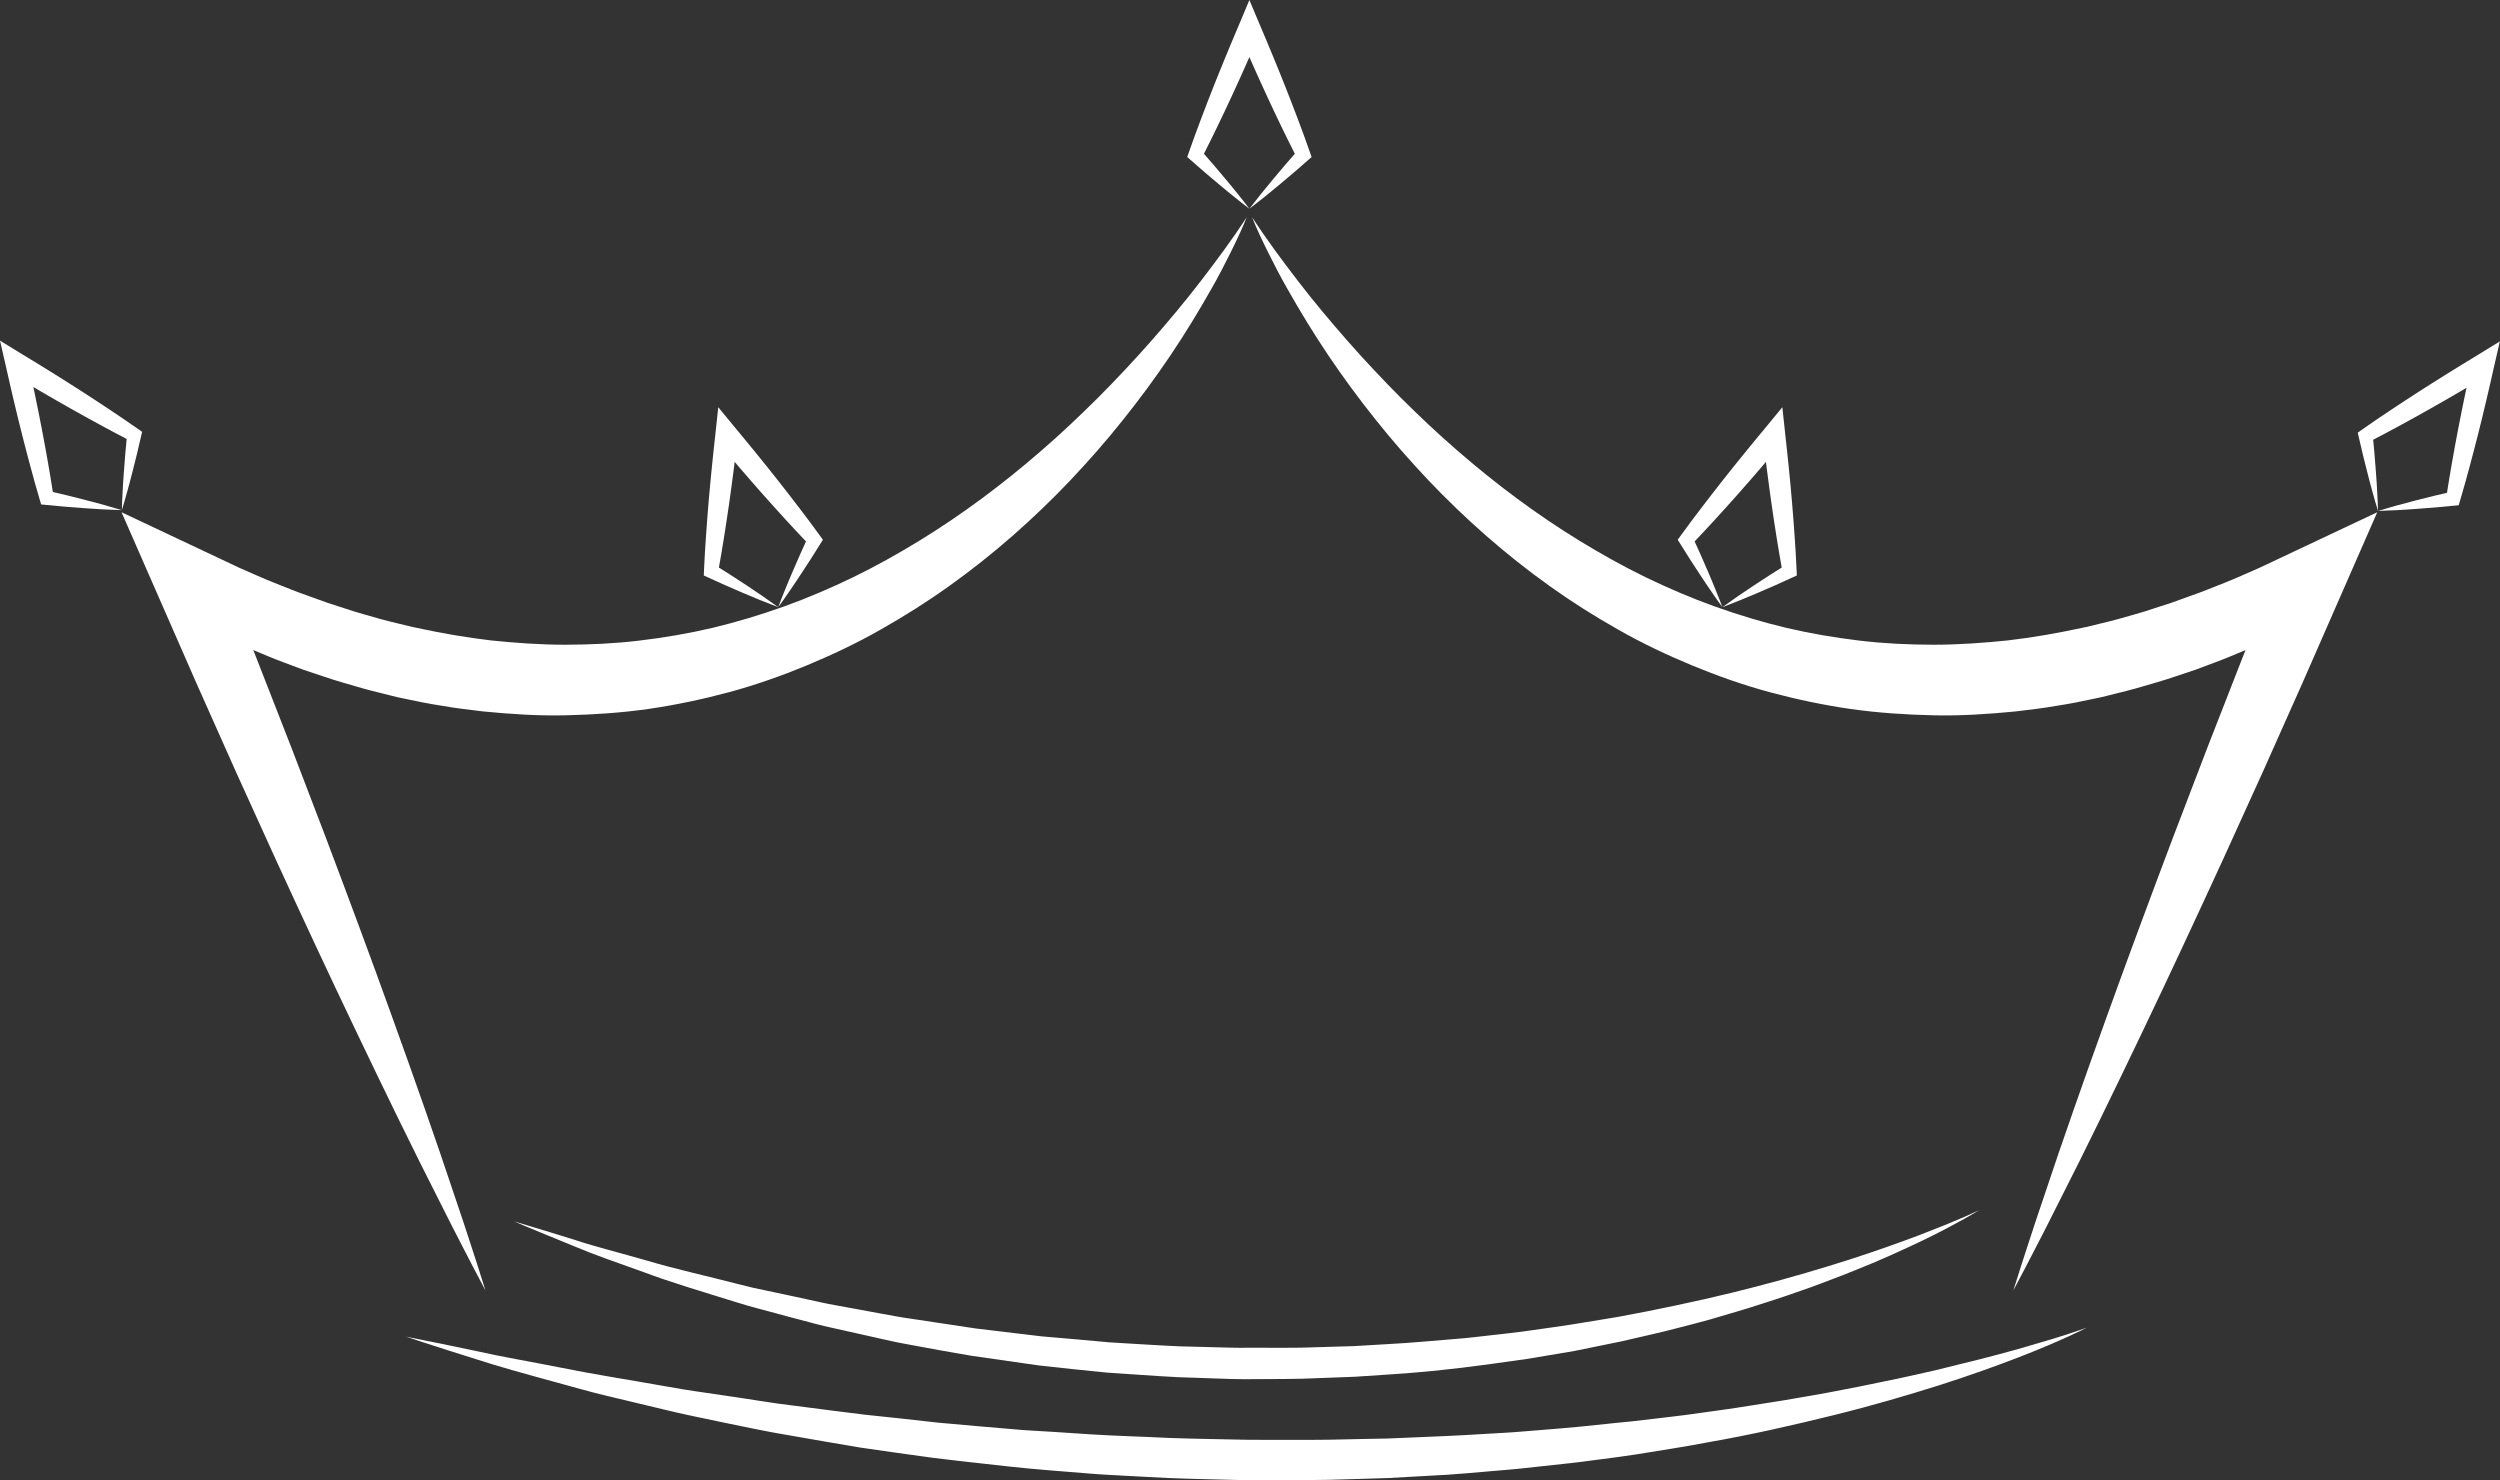 <?xml version="1.0" encoding="UTF-8" standalone="no"?><svg xmlns="http://www.w3.org/2000/svg" xmlns:xlink="http://www.w3.org/1999/xlink" fill="#000000" height="478.1" preserveAspectRatio="xMidYMid meet" version="1" viewBox="0.0 0.0 807.4 478.1" width="807.4" zoomAndPan="magnify"><rect x="0.0" y="0.0" width="807.4" height="478.1" fill="#333333" stroke="none"/><defs><clipPath id="a"><path d="M 761 110 L 807.352 110 L 807.352 166 L 761 166 Z M 761 110"/></clipPath><clipPath id="b"><path d="M 131 428 L 674 428 L 674 478.059 L 131 478.059 Z M 131 428"/></clipPath></defs><g><g id="change1_1"><path d="M 142.52 389.125 C 144.852 393.75 147.164 398.387 149.574 402.977 C 151.961 407.574 154.324 412.191 156.781 416.762 C 155.258 411.801 153.637 406.879 152.043 401.945 C 150.469 397.004 148.797 392.105 147.141 387.195 L 142.176 372.473 L 137.094 357.801 L 131.926 343.164 L 126.691 328.555 C 123.203 318.816 119.625 309.109 116.043 299.41 C 112.484 289.699 108.789 280.047 105.172 270.359 L 94.09 241.395 L 82.812 212.516 L 81.785 209.934 C 85.141 211.352 88.492 212.785 91.926 214.035 L 98.09 216.348 L 104.348 218.43 C 108.492 219.879 112.762 221.012 116.984 222.266 C 119.094 222.898 121.254 223.371 123.391 223.926 C 125.539 224.438 127.656 225.059 129.832 225.477 C 134.156 226.402 138.484 227.305 142.871 227.957 C 147.23 228.742 151.648 229.219 156.051 229.766 C 164.887 230.621 173.77 231.23 182.68 231.012 C 191.574 230.816 200.477 230.227 209.301 228.98 C 218.113 227.703 226.836 225.867 235.414 223.559 C 243.996 221.242 252.375 218.285 260.551 214.902 C 268.711 211.504 276.703 207.727 284.348 203.371 C 292.004 199.039 299.434 194.363 306.535 189.273 C 320.77 179.117 333.844 167.574 345.742 155.055 C 351.672 148.773 357.367 142.305 362.711 135.57 C 368.09 128.867 373.16 121.945 377.957 114.859 C 382.73 107.758 387.184 100.461 391.375 93.039 C 393.484 89.34 395.441 85.551 397.34 81.742 C 399.234 77.934 401.062 74.094 402.648 70.156 C 398.008 77.254 392.984 84.039 387.848 90.707 C 382.734 97.391 377.312 103.816 371.797 110.113 C 366.262 116.395 360.547 122.492 354.672 128.391 C 348.766 134.262 342.742 139.98 336.48 145.395 C 323.992 156.262 310.77 166.145 296.844 174.676 C 289.875 178.93 282.77 182.91 275.477 186.453 C 268.18 189.988 260.738 193.156 253.16 195.883 C 245.578 198.59 237.879 200.918 230.086 202.777 C 222.285 204.609 214.391 205.945 206.453 206.891 C 198.52 207.848 190.523 208.207 182.535 208.223 C 174.543 208.215 166.547 207.66 158.578 206.832 C 150.613 205.895 142.691 204.527 134.82 202.82 C 132.84 202.461 130.895 201.898 128.934 201.449 C 126.977 200.949 125.004 200.543 123.062 199.973 C 119.184 198.84 115.27 197.84 111.434 196.52 L 105.652 194.648 L 99.922 192.574 C 96.078 191.273 92.32 189.695 88.531 188.207 C 84.738 186.73 81.043 184.977 77.289 183.375 L 66.191 178.141 L 39.25 165.434 L 50.984 192.223 L 63.426 220.617 L 76.051 248.938 L 88.875 277.168 C 93.223 286.551 97.5 295.961 101.906 305.316 C 106.293 314.684 110.688 324.043 115.164 333.371 L 121.879 347.359 L 128.664 361.324 L 135.535 375.25 L 142.52 389.125" fill="#ffffff"/></g><g id="change1_2"><path d="M 729.719 183.375 C 725.965 184.977 722.27 186.73 718.477 188.207 C 714.688 189.695 710.93 191.273 707.082 192.574 L 701.355 194.648 L 695.574 196.52 C 691.742 197.84 687.824 198.84 683.945 199.973 C 682.004 200.543 680.031 200.949 678.078 201.449 C 676.113 201.898 674.168 202.461 672.188 202.82 C 664.32 204.527 656.395 205.895 648.43 206.832 C 640.461 207.66 632.465 208.215 624.473 208.223 C 616.484 208.207 608.488 207.848 600.555 206.891 C 592.621 205.945 584.723 204.609 576.922 202.777 C 569.129 200.918 561.434 198.59 553.848 195.883 C 546.27 193.156 538.828 189.988 531.531 186.453 C 524.238 182.91 517.133 178.93 510.164 174.676 C 496.238 166.145 483.016 156.262 470.531 145.395 C 464.266 139.98 458.242 134.262 452.336 128.391 C 446.461 122.492 440.75 116.395 435.211 110.113 C 429.699 103.816 424.277 97.391 419.16 90.707 C 414.027 84.039 409 77.254 404.359 70.156 C 405.945 74.094 407.777 77.934 409.668 81.742 C 411.566 85.551 413.523 89.34 415.633 93.039 C 419.824 100.461 424.277 107.758 429.051 114.859 C 433.848 121.945 438.918 128.867 444.297 135.57 C 449.641 142.305 455.336 148.773 461.266 155.055 C 473.164 167.574 486.242 179.117 500.473 189.273 C 507.578 194.363 515.008 199.039 522.66 203.371 C 530.305 207.727 538.297 211.504 546.461 214.902 C 554.633 218.285 563.016 221.242 571.594 223.559 C 580.172 225.867 588.895 227.703 597.711 228.98 C 606.531 230.227 615.434 230.816 624.328 231.012 C 633.238 231.23 642.125 230.621 650.961 229.766 C 655.363 229.219 659.777 228.742 664.137 227.957 C 668.523 227.305 672.852 226.402 677.176 225.477 C 679.352 225.059 681.469 224.438 683.621 223.926 C 685.754 223.371 687.914 222.898 690.027 222.266 C 694.246 221.012 698.512 219.879 702.66 218.43 L 708.922 216.348 L 715.082 214.035 C 718.52 212.785 721.867 211.352 725.223 209.934 L 724.195 212.516 L 712.918 241.395 L 701.836 270.359 C 698.219 280.047 694.523 289.699 690.965 299.41 C 687.383 309.109 683.809 318.816 680.316 328.555 L 675.082 343.164 L 669.914 357.801 L 664.832 372.473 L 659.867 387.195 C 658.215 392.105 656.543 397.004 654.969 401.945 C 653.375 406.879 651.75 411.801 650.227 416.762 C 652.688 412.191 655.047 407.574 657.438 402.977 C 659.848 398.387 662.16 393.75 664.488 389.125 L 671.477 375.25 L 678.344 361.324 L 685.129 347.359 L 691.848 333.371 C 696.324 324.043 700.715 314.684 705.102 305.316 C 709.508 295.961 713.785 286.551 718.133 277.168 L 730.957 248.938 L 743.582 220.617 L 756.023 192.223 L 767.758 165.434 L 740.816 178.141 L 729.719 183.375" fill="#ffffff"/></g><g id="change1_3"><path d="M 389.125 55.68 C 390.68 57.027 392.27 58.34 393.844 59.668 C 395.41 61.004 397.023 62.297 398.625 63.594 C 400.223 64.902 401.859 66.168 403.504 67.422 C 402.25 65.777 400.98 64.141 399.676 62.543 C 398.379 60.941 397.086 59.328 395.75 57.762 C 394.422 56.191 393.109 54.598 391.762 53.043 L 388.816 49.664 C 390.281 46.789 391.703 43.895 393.105 40.992 C 394.723 37.676 396.281 34.336 397.84 30.992 C 399.379 27.645 400.918 24.297 402.406 20.926 C 402.777 20.102 403.137 19.27 403.504 18.441 C 403.867 19.27 404.227 20.102 404.598 20.93 C 406.09 24.297 407.621 27.648 409.164 30.996 C 410.719 34.336 412.277 37.68 413.891 40.996 C 415.293 43.898 416.715 46.789 418.18 49.664 L 415.242 53.035 C 413.891 54.59 412.586 56.184 411.254 57.758 C 408.605 60.914 406.016 64.129 403.504 67.422 C 406.801 64.914 410.016 62.324 413.172 59.672 C 414.742 58.344 416.34 57.035 417.891 55.688 L 422.547 51.633 L 423.59 50.719 L 423.031 49.102 C 421.824 45.613 420.543 42.152 419.242 38.703 C 417.953 35.246 416.609 31.812 415.262 28.383 C 413.902 24.957 412.531 21.535 411.117 18.133 C 409.734 14.719 408.266 11.34 406.84 7.941 L 403.504 0.004 L 400.172 7.941 C 398.746 11.34 397.281 14.723 395.898 18.137 C 394.48 21.539 393.117 24.961 391.754 28.387 C 390.41 31.816 389.066 35.25 387.777 38.707 C 386.48 42.16 385.195 45.617 383.988 49.105 L 383.434 50.715 L 384.473 51.625 L 389.125 55.68" fill="#ffffff"/></g><g id="change1_4"><path d="M 545.859 180.715 C 546.965 182.449 548.113 184.164 549.238 185.891 C 550.352 187.617 551.523 189.316 552.688 191.023 C 553.844 192.734 555.043 194.418 556.262 196.094 C 555.535 194.152 554.789 192.223 553.996 190.316 C 553.215 188.41 552.441 186.496 551.609 184.609 C 550.785 182.723 549.988 180.82 549.148 178.941 L 547.293 174.863 C 549.523 172.527 551.719 170.164 553.895 167.785 C 556.395 165.074 558.848 162.32 561.301 159.57 C 563.738 156.805 566.172 154.039 568.566 151.238 C 569.16 150.555 569.742 149.859 570.328 149.172 C 570.441 150.07 570.547 150.973 570.664 151.871 C 571.125 155.523 571.629 159.176 572.145 162.824 C 572.676 166.473 573.211 170.121 573.805 173.762 C 574.312 176.941 574.844 180.121 575.422 183.297 L 571.637 185.684 C 569.898 186.781 568.188 187.934 566.461 189.059 C 563.016 191.32 559.613 193.656 556.262 196.094 C 560.137 194.633 563.961 193.074 567.746 191.445 C 569.637 190.621 571.539 189.828 573.414 188.984 L 579.035 186.434 L 580.301 185.859 L 580.227 184.152 C 580.074 180.461 579.84 176.781 579.586 173.102 C 579.344 169.422 579.043 165.746 578.738 162.074 C 578.422 158.402 578.09 154.73 577.715 151.066 C 577.367 147.398 576.934 143.738 576.543 140.074 L 575.625 131.512 L 570.152 138.16 C 567.812 141.004 565.438 143.82 563.133 146.695 C 560.801 149.547 558.508 152.434 556.219 155.324 C 553.949 158.227 551.676 161.129 549.449 164.066 C 547.211 167 544.988 169.945 542.828 172.941 L 541.832 174.32 L 542.57 175.492 L 545.859 180.715" fill="#ffffff"/></g><g id="change1_5"><path d="M 234.184 188.984 C 236.059 189.828 237.961 190.621 239.852 191.445 C 243.633 193.074 247.457 194.633 251.336 196.094 C 247.984 193.656 244.578 191.32 241.137 189.059 C 239.41 187.934 237.699 186.781 235.961 185.684 L 232.176 183.297 C 232.754 180.121 233.285 176.941 233.793 173.762 C 234.387 170.121 234.922 166.473 235.453 162.824 C 235.969 159.176 236.473 155.523 236.93 151.871 C 237.051 150.973 237.156 150.07 237.266 149.172 C 237.855 149.863 238.438 150.555 239.031 151.238 C 241.426 154.039 243.859 156.805 246.297 159.57 C 248.75 162.32 251.203 165.074 253.699 167.785 C 255.879 170.164 258.07 172.527 260.301 174.863 L 258.449 178.941 C 257.609 180.82 256.809 182.723 255.988 184.609 C 255.156 186.496 254.383 188.41 253.602 190.316 C 252.809 192.223 252.062 194.152 251.336 196.094 C 252.551 194.418 253.754 192.734 254.91 191.023 C 256.07 189.316 257.242 187.617 258.359 185.891 C 259.484 184.164 260.633 182.449 261.738 180.715 L 265.027 175.492 L 265.762 174.32 L 264.766 172.941 C 262.609 169.945 260.383 167 258.148 164.066 C 255.922 161.129 253.648 158.227 251.375 155.324 C 249.086 152.434 246.797 149.547 244.465 146.695 C 242.156 143.82 239.785 141.004 237.441 138.16 L 231.969 131.512 L 231.055 140.074 C 230.664 143.738 230.23 147.398 229.883 151.066 C 229.508 154.73 229.176 158.402 228.855 162.074 C 228.555 165.746 228.254 169.422 228.012 173.102 C 227.758 176.781 227.523 180.461 227.367 184.152 L 227.297 185.859 L 228.562 186.434 L 234.184 188.984" fill="#ffffff"/></g><g clip-path="url(#a)" id="change1_8"><path d="M 800.008 114.766 C 796.867 116.691 793.707 118.582 790.59 120.547 C 787.457 122.484 784.348 124.469 781.242 126.453 C 778.148 128.453 775.055 130.461 771.992 132.512 C 768.922 134.559 765.863 136.617 762.844 138.746 L 761.453 139.727 L 761.766 141.074 L 763.176 147.082 C 763.652 149.082 764.18 151.074 764.68 153.074 C 765.172 155.074 765.727 157.062 766.27 159.055 C 766.805 161.047 767.395 163.027 768 165.008 C 767.941 162.941 767.867 160.871 767.738 158.812 C 767.617 156.754 767.512 154.691 767.34 152.641 C 767.18 150.586 767.043 148.527 766.859 146.48 L 766.438 142.016 C 769.309 140.539 772.152 139.016 774.984 137.477 C 778.23 135.727 781.449 133.926 784.664 132.121 C 787.867 130.301 791.07 128.48 794.246 126.609 C 795.031 126.16 795.809 125.695 796.59 125.234 C 796.398 126.121 796.207 127.004 796.027 127.895 C 795.27 131.5 794.555 135.113 793.855 138.734 C 793.168 142.355 792.484 145.977 791.859 149.613 C 791.301 152.785 790.77 155.965 790.281 159.152 L 785.926 160.176 C 783.922 160.652 781.93 161.184 779.934 161.684 C 775.941 162.699 771.961 163.801 768 165.008 C 772.141 164.895 776.262 164.668 780.371 164.355 C 782.426 164.195 784.48 164.066 786.531 163.879 L 792.676 163.301 L 794.059 163.168 L 794.547 161.531 C 795.602 157.988 796.582 154.434 797.539 150.871 C 798.512 147.312 799.422 143.742 800.336 140.172 C 801.23 136.594 802.113 133.02 802.949 129.43 C 803.82 125.848 804.602 122.246 805.422 118.656 L 807.352 110.262 L 800.008 114.766" fill="#ffffff"/></g><g id="change1_6"><path d="M 27.418 161.43 C 25.418 160.93 23.426 160.398 21.422 159.922 L 17.07 158.902 C 16.582 155.711 16.047 152.531 15.488 149.359 C 14.863 145.723 14.18 142.102 13.496 138.48 C 12.793 134.859 12.082 131.246 11.324 127.641 C 11.145 126.754 10.949 125.867 10.762 124.98 C 11.543 125.441 12.32 125.906 13.102 126.359 C 16.281 128.227 19.48 130.051 22.688 131.871 C 25.902 133.672 29.117 135.473 32.363 137.227 C 35.199 138.766 38.043 140.285 40.91 141.766 L 40.492 146.227 C 40.305 148.273 40.172 150.332 40.012 152.387 C 39.84 154.438 39.73 156.5 39.613 158.559 C 39.484 160.617 39.41 162.688 39.352 164.758 C 39.957 162.773 40.543 160.793 41.078 158.801 C 41.621 156.809 42.176 154.82 42.668 152.82 C 43.168 150.824 43.695 148.828 44.176 146.828 L 45.582 140.82 L 45.898 139.473 L 44.508 138.492 C 41.488 136.363 38.426 134.305 35.359 132.262 C 32.297 130.207 29.199 128.203 26.105 126.199 C 23 124.215 19.895 122.23 16.762 120.293 C 13.645 118.328 10.48 116.438 7.34 114.512 L 0 110.012 L 1.926 118.402 C 2.75 121.996 3.531 125.598 4.398 129.176 C 5.238 132.766 6.121 136.344 7.016 139.918 C 7.926 143.488 8.84 147.062 9.809 150.621 C 10.77 154.18 11.746 157.738 12.801 161.277 L 13.293 162.914 L 14.676 163.047 L 20.82 163.625 C 22.867 163.812 24.926 163.941 26.98 164.105 C 31.09 164.414 35.211 164.641 39.352 164.758 C 35.391 163.547 31.41 162.445 27.418 161.43" fill="#ffffff"/></g><g clip-path="url(#b)" id="change1_9"><path d="M 651.305 435.82 C 644.059 437.859 635.199 440.086 625.031 442.543 C 619.918 443.672 614.508 444.969 608.75 446.094 C 605.871 446.652 602.949 447.352 599.922 447.914 C 596.898 448.496 593.809 449.094 590.648 449.703 C 587.5 450.328 584.25 450.828 580.961 451.414 C 577.664 451.98 574.312 452.59 570.883 453.078 C 567.461 453.617 563.98 454.164 560.449 454.723 C 556.914 455.266 553.312 455.73 549.672 456.246 C 542.391 457.332 534.863 458.09 527.199 459.023 C 519.504 459.73 511.676 460.715 503.676 461.348 C 499.68 461.676 495.648 462 491.586 462.332 C 487.531 462.695 483.426 462.848 479.305 463.113 C 471.07 463.656 462.719 463.977 454.305 464.324 C 452.203 464.41 450.094 464.5 447.984 464.59 C 445.871 464.629 443.754 464.664 441.633 464.707 C 437.395 464.793 433.141 464.887 428.883 464.977 C 420.359 465.086 411.805 464.996 403.246 465 C 394.691 464.793 386.137 464.707 377.617 464.402 C 369.102 463.953 360.609 463.777 352.199 463.234 C 347.992 462.957 343.805 462.684 339.637 462.406 C 335.473 462.137 331.312 461.977 327.199 461.574 C 318.969 460.852 310.824 460.227 302.832 459.445 C 294.848 458.57 287 457.645 279.297 456.887 C 271.617 455.973 264.113 454.949 256.801 454.023 C 249.469 453.184 242.414 451.895 235.539 450.926 C 228.676 449.891 222.012 449.031 215.684 447.848 C 203 445.586 191.301 443.785 181.047 441.68 C 170.773 439.645 161.742 438.133 154.375 436.453 C 147 434.863 141.172 433.73 137.215 432.91 C 133.246 432.121 131.129 431.699 131.129 431.699 C 131.129 431.699 133.18 432.371 137.023 433.633 C 140.879 434.855 146.512 436.727 153.723 438.953 C 160.891 441.305 169.738 443.734 179.906 446.52 C 184.996 447.887 190.387 449.496 196.137 450.84 C 201.883 452.215 207.93 453.66 214.234 455.172 C 220.531 456.75 227.164 458.023 234.008 459.488 C 240.863 460.895 247.941 462.418 255.281 463.621 C 262.609 464.879 270.137 466.242 277.848 467.508 C 285.574 468.68 293.492 469.719 301.535 470.848 C 309.594 471.852 317.812 472.699 326.121 473.652 C 334.434 474.566 342.883 475.156 351.387 475.859 C 355.641 476.246 359.922 476.398 364.215 476.656 C 368.504 476.883 372.809 477.105 377.125 477.332 C 385.754 477.688 394.43 477.812 403.102 478.059 C 411.773 478.035 420.453 478.07 429.09 477.922 C 433.41 477.797 437.723 477.668 442.02 477.543 C 444.168 477.477 446.312 477.406 448.457 477.34 C 450.598 477.219 452.734 477.102 454.863 476.98 C 459.129 476.746 463.375 476.508 467.602 476.273 C 471.824 476.008 476.02 475.582 480.188 475.246 C 484.355 474.859 488.508 474.598 492.613 474.117 C 496.719 473.672 500.793 473.23 504.84 472.789 C 508.883 472.391 512.879 471.824 516.84 471.312 C 520.801 470.793 524.723 470.301 528.59 469.691 C 536.316 468.406 543.891 467.301 551.207 465.875 C 565.891 463.324 579.633 460.137 592.25 457.031 C 604.871 453.918 616.301 450.527 626.363 447.359 C 636.418 444.148 645.066 441.012 652.125 438.285 C 659.188 435.555 664.629 433.152 668.32 431.488 C 672.004 429.797 673.918 428.797 673.918 428.797 C 673.918 428.797 671.883 429.527 668.047 430.789 C 664.215 432.059 658.531 433.738 651.305 435.82" fill="#ffffff"/></g><g id="change1_7"><path d="M 380.797 434.805 C 373.301 434.484 365.844 433.945 358.434 433.535 C 351.047 432.863 343.715 432.195 336.465 431.598 C 329.238 430.734 322.102 429.879 315.078 429.039 C 308.082 427.984 301.203 426.945 294.473 425.93 C 291.09 425.48 287.785 424.832 284.512 424.234 C 281.234 423.633 277.996 423.039 274.809 422.449 C 271.621 421.836 268.449 421.348 265.371 420.656 C 262.289 419.984 259.254 419.32 256.27 418.672 C 253.277 418.035 250.336 417.41 247.449 416.797 C 246.008 416.488 244.578 416.188 243.16 415.887 C 241.754 415.535 240.363 415.195 238.988 414.855 C 228.004 412.023 217.809 409.781 208.977 407.137 C 200.113 404.578 192.277 402.648 185.961 400.539 C 179.617 398.539 174.602 397.059 171.195 396.008 C 167.781 394.984 165.961 394.441 165.961 394.441 C 165.961 394.441 167.715 395.176 171 396.555 C 174.301 397.906 179.113 399.945 185.285 402.434 C 191.398 405.047 199.051 407.688 207.801 410.82 C 216.516 414.109 226.562 417.074 237.496 420.469 C 238.863 420.883 240.246 421.305 241.645 421.73 C 243.051 422.109 244.477 422.496 245.91 422.883 C 248.785 423.656 251.715 424.449 254.695 425.254 C 257.68 426.043 260.715 426.844 263.797 427.66 C 266.879 428.48 270.055 429.102 273.254 429.844 C 276.453 430.562 279.703 431.289 282.988 432.027 C 286.277 432.762 289.598 433.547 292.996 434.133 C 299.773 435.41 306.707 436.68 313.773 437.867 C 320.871 438.887 328.09 439.922 335.395 440.969 C 342.73 441.773 350.156 442.605 357.66 443.305 C 365.176 443.781 372.75 444.387 380.363 444.77 C 384.176 444.898 387.992 445.031 391.816 445.164 C 395.637 445.289 399.461 445.465 403.293 445.418 C 410.949 445.348 418.609 445.457 426.23 445.062 C 430.039 444.918 433.844 444.773 437.637 444.633 C 441.422 444.379 445.195 444.125 448.957 443.875 C 464.008 442.965 478.727 440.957 492.922 438.91 C 496.461 438.324 499.973 437.738 503.449 437.16 C 505.184 436.863 506.922 436.609 508.633 436.273 C 510.344 435.93 512.043 435.582 513.734 435.238 C 517.117 434.547 520.461 433.859 523.766 433.184 C 527.055 432.426 530.301 431.676 533.504 430.934 C 536.711 430.227 539.852 429.41 542.938 428.605 C 546.023 427.789 549.082 427.059 552.051 426.199 C 557.98 424.438 563.73 422.832 569.172 421.02 C 574.641 419.312 579.828 417.508 584.746 415.758 C 587.207 414.895 589.57 413.941 591.883 413.074 C 594.195 412.195 596.438 411.352 598.586 410.453 C 607.246 407.062 614.598 403.621 620.625 400.773 C 626.648 397.898 631.242 395.371 634.367 393.656 C 637.48 391.902 639.086 390.883 639.086 390.883 C 639.086 390.883 637.367 391.703 634.109 393.137 C 630.844 394.555 626.016 396.535 619.824 398.918 C 613.613 401.242 606.047 403.984 597.266 406.801 C 588.477 409.602 578.516 412.574 567.543 415.418 C 556.586 418.309 544.609 420.988 531.895 423.523 C 528.711 424.129 525.484 424.742 522.215 425.363 C 518.934 425.902 515.613 426.449 512.258 427 C 505.551 428.156 498.656 429.039 491.664 430.055 C 488.164 430.527 484.613 430.871 481.055 431.289 C 477.484 431.676 473.906 432.156 470.277 432.41 C 463.027 432.98 455.707 433.715 448.301 434.09 C 444.598 434.309 440.883 434.527 437.156 434.746 C 433.426 434.855 429.68 434.969 425.93 435.078 C 418.434 435.418 410.895 435.227 403.363 435.266 C 399.598 435.34 395.832 435.199 392.07 435.102 C 388.309 435 384.551 434.902 380.797 434.805" fill="#ffffff"/></g></g></svg>